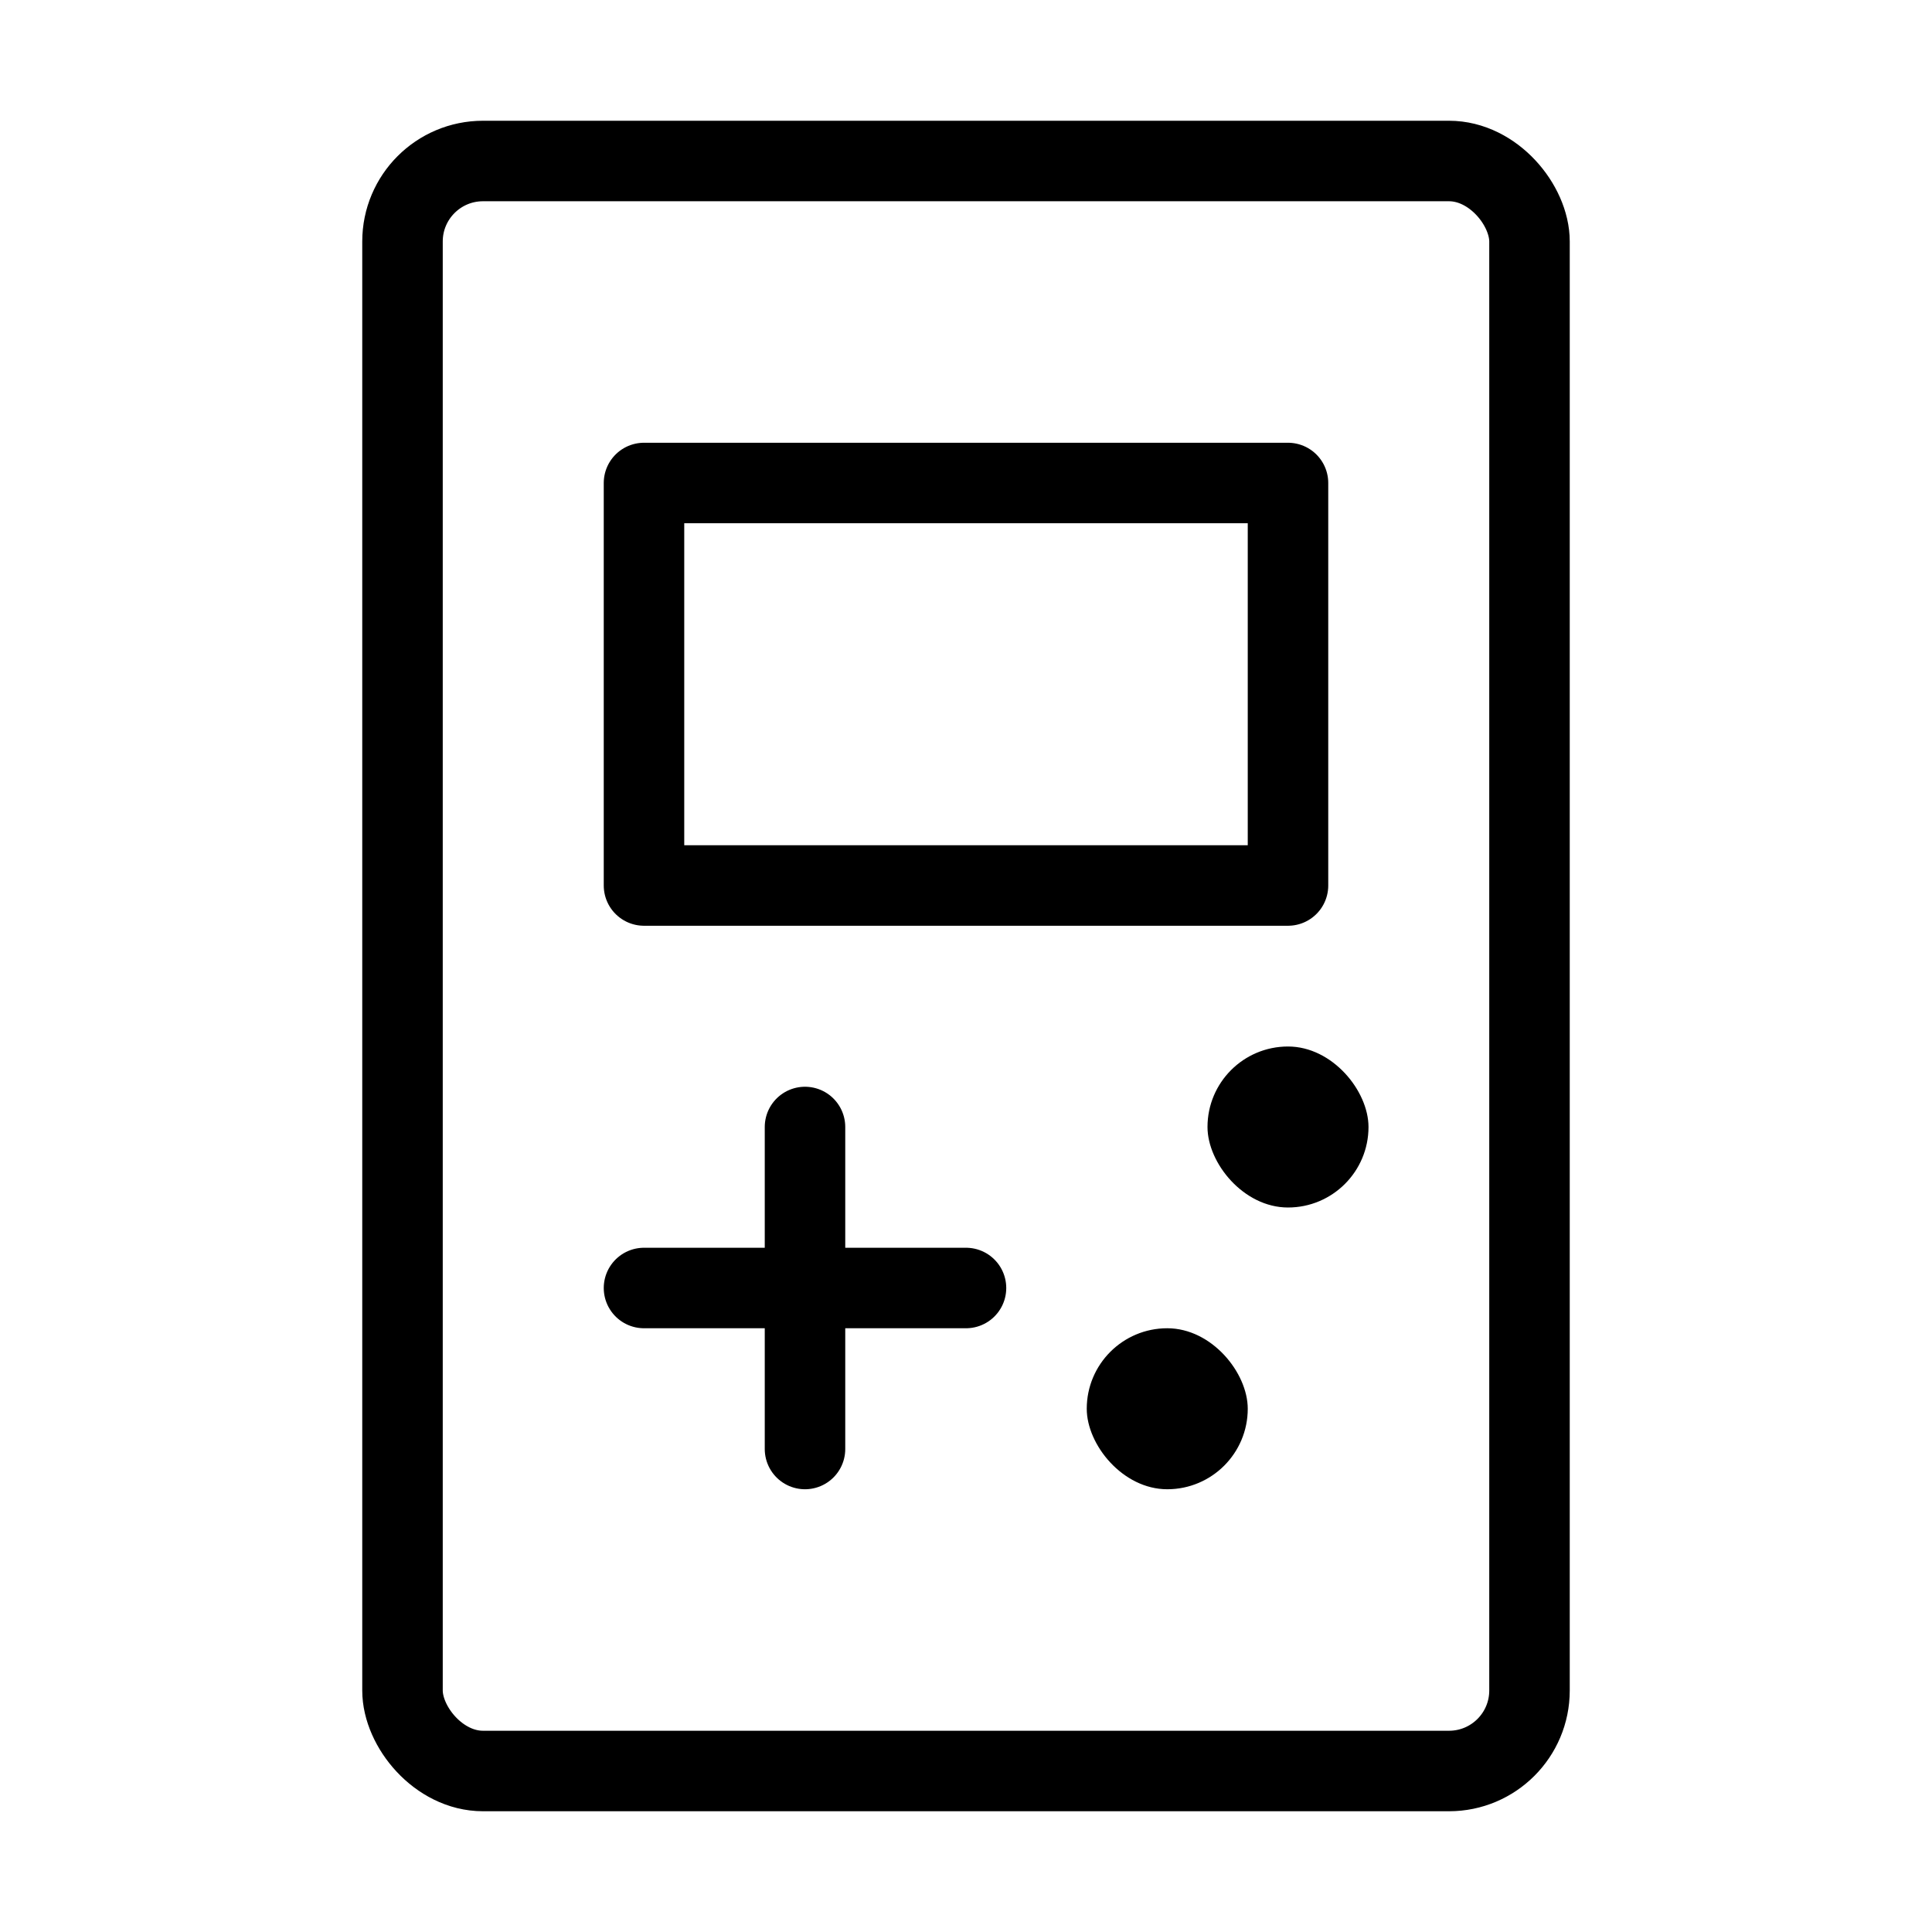 <svg viewBox="0 0 48 48" fill="none" xmlns="http://www.w3.org/2000/svg"><rect x="10" y="4" width="28" height="40" rx="2" stroke="currentColor" stroke-width="2"/><rect x="16" y="12" width="16" height="10" fill="none" stroke="currentColor" stroke-width="2" stroke-linecap="round" stroke-linejoin="round"/><path d="M16 32L24 32" stroke="currentColor" stroke-width="2" stroke-linecap="round" stroke-linejoin="round"/><path d="M20 36V28" stroke="currentColor" stroke-width="2" stroke-linecap="round" stroke-linejoin="round"/><rect x="27" y="33" width="4" height="4" rx="2" fill="currentColor"/><rect x="30" y="26" width="4" height="4" rx="2" fill="currentColor"/></svg>